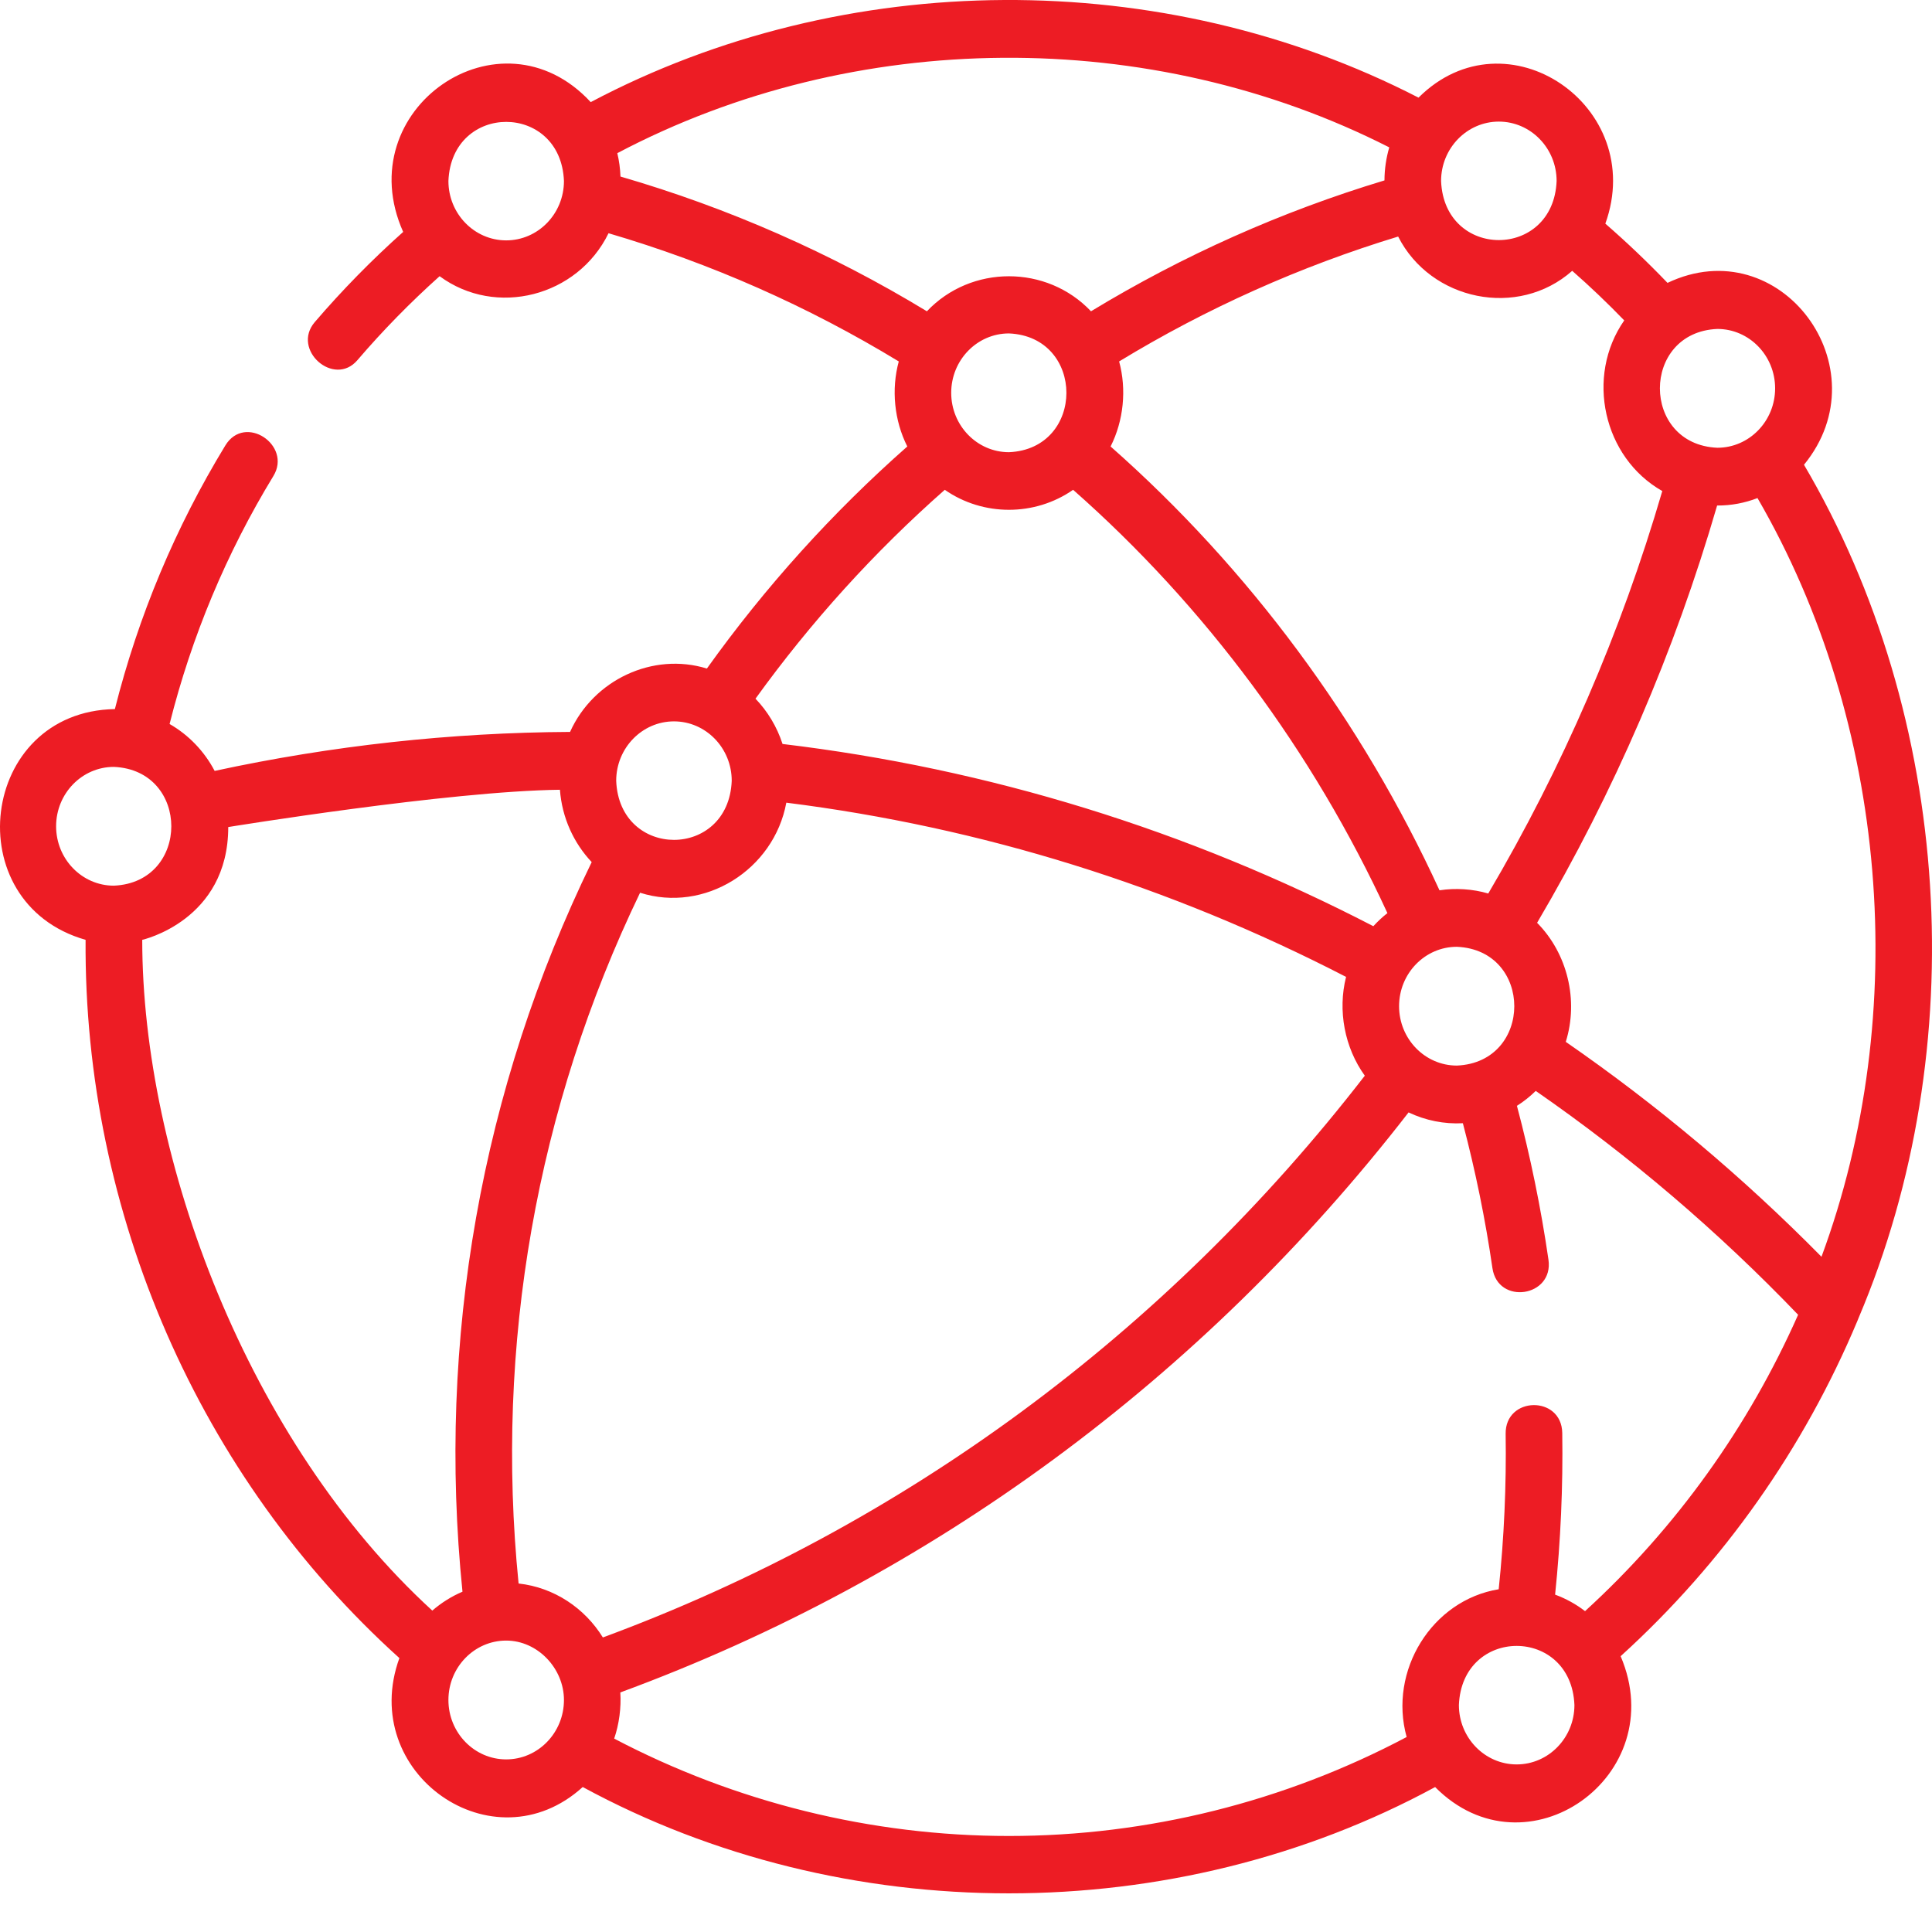 <svg width="50" height="50" viewBox="0 0 50 50" fill="none" xmlns="http://www.w3.org/2000/svg">
<path d="M48.064 34.198C48.078 34.167 48.091 34.136 48.102 34.104C51.064 27.125 50.535 18.568 46.687 12.028C48.741 9.521 46.073 5.932 43.155 7.321C42.642 6.786 42.104 6.273 41.546 5.788C42.641 2.75 38.987 0.257 36.711 2.527C30.095 -0.883 21.867 -0.84 15.288 2.643C12.948 0.111 9.017 2.825 10.434 6.002C9.623 6.726 8.855 7.509 8.146 8.336C7.535 9.051 8.643 10.03 9.25 9.321C9.909 8.551 10.623 7.823 11.377 7.148C12.835 8.222 14.95 7.675 15.749 6.036C18.39 6.812 20.911 7.925 23.26 9.354C23.063 10.078 23.143 10.886 23.481 11.555C21.547 13.26 19.806 15.188 18.294 17.302C16.898 16.871 15.36 17.592 14.753 18.942C11.674 18.958 8.586 19.296 5.555 19.951C5.287 19.441 4.881 19.019 4.389 18.737C4.959 16.469 5.861 14.312 7.076 12.318C7.56 11.523 6.338 10.697 5.832 11.528C4.54 13.648 3.58 15.941 2.973 18.351C-0.537 18.412 -1.126 23.37 2.215 24.323C2.166 31.379 5.154 38.238 10.336 42.911C9.255 45.892 12.765 48.35 15.081 46.248C21.839 49.917 30.381 49.917 37.141 46.249C39.496 48.627 43.269 45.971 41.942 42.862C44.612 40.439 46.687 37.475 48.064 34.198V34.198ZM47.14 32.525C45.112 30.468 42.892 28.601 40.522 26.963C40.859 25.887 40.566 24.676 39.78 23.882C41.773 20.499 43.338 16.872 44.439 13.083C44.806 13.085 45.159 13.016 45.484 12.89C48.858 18.708 49.475 26.209 47.14 32.525ZM13.421 40.981C12.804 34.815 13.886 28.663 16.565 23.104C18.229 23.634 20.027 22.517 20.35 20.773C25.403 21.409 30.269 22.924 34.836 25.282C34.616 26.153 34.798 27.114 35.321 27.839C30.173 34.496 23.379 39.506 15.602 42.377C15.131 41.615 14.338 41.082 13.421 40.981ZM36.208 26.04C36.208 25.192 36.878 24.503 37.703 24.503C39.686 24.587 39.685 27.493 37.703 27.577C36.878 27.577 36.208 26.887 36.208 26.04ZM45.94 10.05C45.94 10.898 45.27 11.588 44.445 11.588C42.462 11.503 42.463 8.597 44.445 8.513C45.27 8.513 45.94 9.203 45.94 10.05V10.05ZM42.035 8.292C41.023 9.744 41.493 11.844 43.02 12.708C41.953 16.362 40.44 19.861 38.516 23.124C38.114 23.006 37.668 22.977 37.254 23.041C35.243 18.657 32.317 14.709 28.742 11.555C29.08 10.886 29.16 10.079 28.963 9.354C31.226 7.978 33.65 6.893 36.184 6.122C37.026 7.783 39.286 8.251 40.689 7.009C41.154 7.417 41.604 7.846 42.035 8.292V8.292ZM24.617 10.166C24.617 9.318 25.287 8.629 26.111 8.629C28.095 8.713 28.094 11.619 26.111 11.703C25.287 11.703 24.617 11.014 24.617 10.166V10.166ZM38.79 3.147C39.614 3.147 40.285 3.836 40.285 4.684C40.203 6.723 37.377 6.723 37.295 4.684C37.295 3.836 37.966 3.147 38.79 3.147ZM13.1 6.221C12.276 6.221 11.605 5.532 11.605 4.684C11.688 2.645 14.513 2.645 14.595 4.684C14.595 5.532 13.925 6.221 13.1 6.221ZM16.058 4.569C16.05 4.362 16.023 4.159 15.976 3.964C22.11 0.726 29.773 0.67 35.954 3.814C35.875 4.085 35.831 4.372 35.83 4.669C33.164 5.474 30.615 6.611 28.235 8.056C27.091 6.848 25.132 6.847 23.988 8.056C21.508 6.55 18.846 5.379 16.058 4.569V4.569ZM24.451 12.676C25.442 13.366 26.781 13.366 27.772 12.676C31.185 15.684 33.98 19.45 35.906 23.631C35.776 23.733 35.654 23.847 35.542 23.97C30.727 21.477 25.589 19.892 20.252 19.254C20.108 18.809 19.866 18.409 19.552 18.082C20.985 16.096 22.628 14.281 24.451 12.676V12.676ZM17.442 18.669C18.267 18.669 18.937 19.359 18.937 20.207C18.855 22.246 16.029 22.245 15.947 20.207C15.947 19.359 16.618 18.669 17.442 18.669V18.669ZM1.452 21.384C1.452 20.536 2.122 19.847 2.946 19.847C4.93 19.931 4.929 22.837 2.946 22.921C2.122 22.921 1.452 22.232 1.452 21.384V21.384ZM3.681 24.323C3.681 24.323 5.907 23.827 5.907 21.404C5.907 21.404 11.618 20.472 14.491 20.439C14.545 21.164 14.848 21.818 15.313 22.311C12.458 28.176 11.306 34.678 11.969 41.193C11.683 41.315 11.421 41.481 11.188 41.682C6.408 37.311 3.681 29.986 3.681 24.323V24.323ZM13.1 45.533C12.276 45.533 11.605 44.843 11.605 43.996C11.605 43.148 12.276 42.458 13.1 42.458C13.914 42.458 14.595 43.178 14.595 43.996C14.595 44.843 13.925 45.533 13.1 45.533ZM26.111 47.515C22.555 47.515 19.038 46.646 15.895 44.995C16.023 44.622 16.079 44.197 16.054 43.8C24.099 40.84 31.128 35.667 36.454 28.789C36.891 28.998 37.377 29.095 37.859 29.069C38.184 30.302 38.442 31.561 38.624 32.819C38.764 33.782 40.214 33.567 40.074 32.6C39.88 31.264 39.606 29.928 39.258 28.619C39.434 28.508 39.596 28.378 39.745 28.233C42.19 29.927 44.47 31.873 46.535 34.026C45.254 36.916 43.39 39.533 41.021 41.696C40.787 41.516 40.526 41.372 40.246 41.269C40.39 39.878 40.452 38.474 40.431 37.086C40.416 36.108 38.951 36.131 38.966 37.109C38.986 38.444 38.926 39.793 38.786 41.13C37.058 41.411 35.928 43.24 36.404 44.954C33.241 46.631 29.697 47.515 26.111 47.515V47.515ZM39.251 45.663C38.427 45.663 37.756 44.973 37.756 44.126C37.839 42.086 40.664 42.087 40.746 44.126C40.746 44.973 40.076 45.663 39.251 45.663Z" fill="#ED1C24"/>
</svg>
